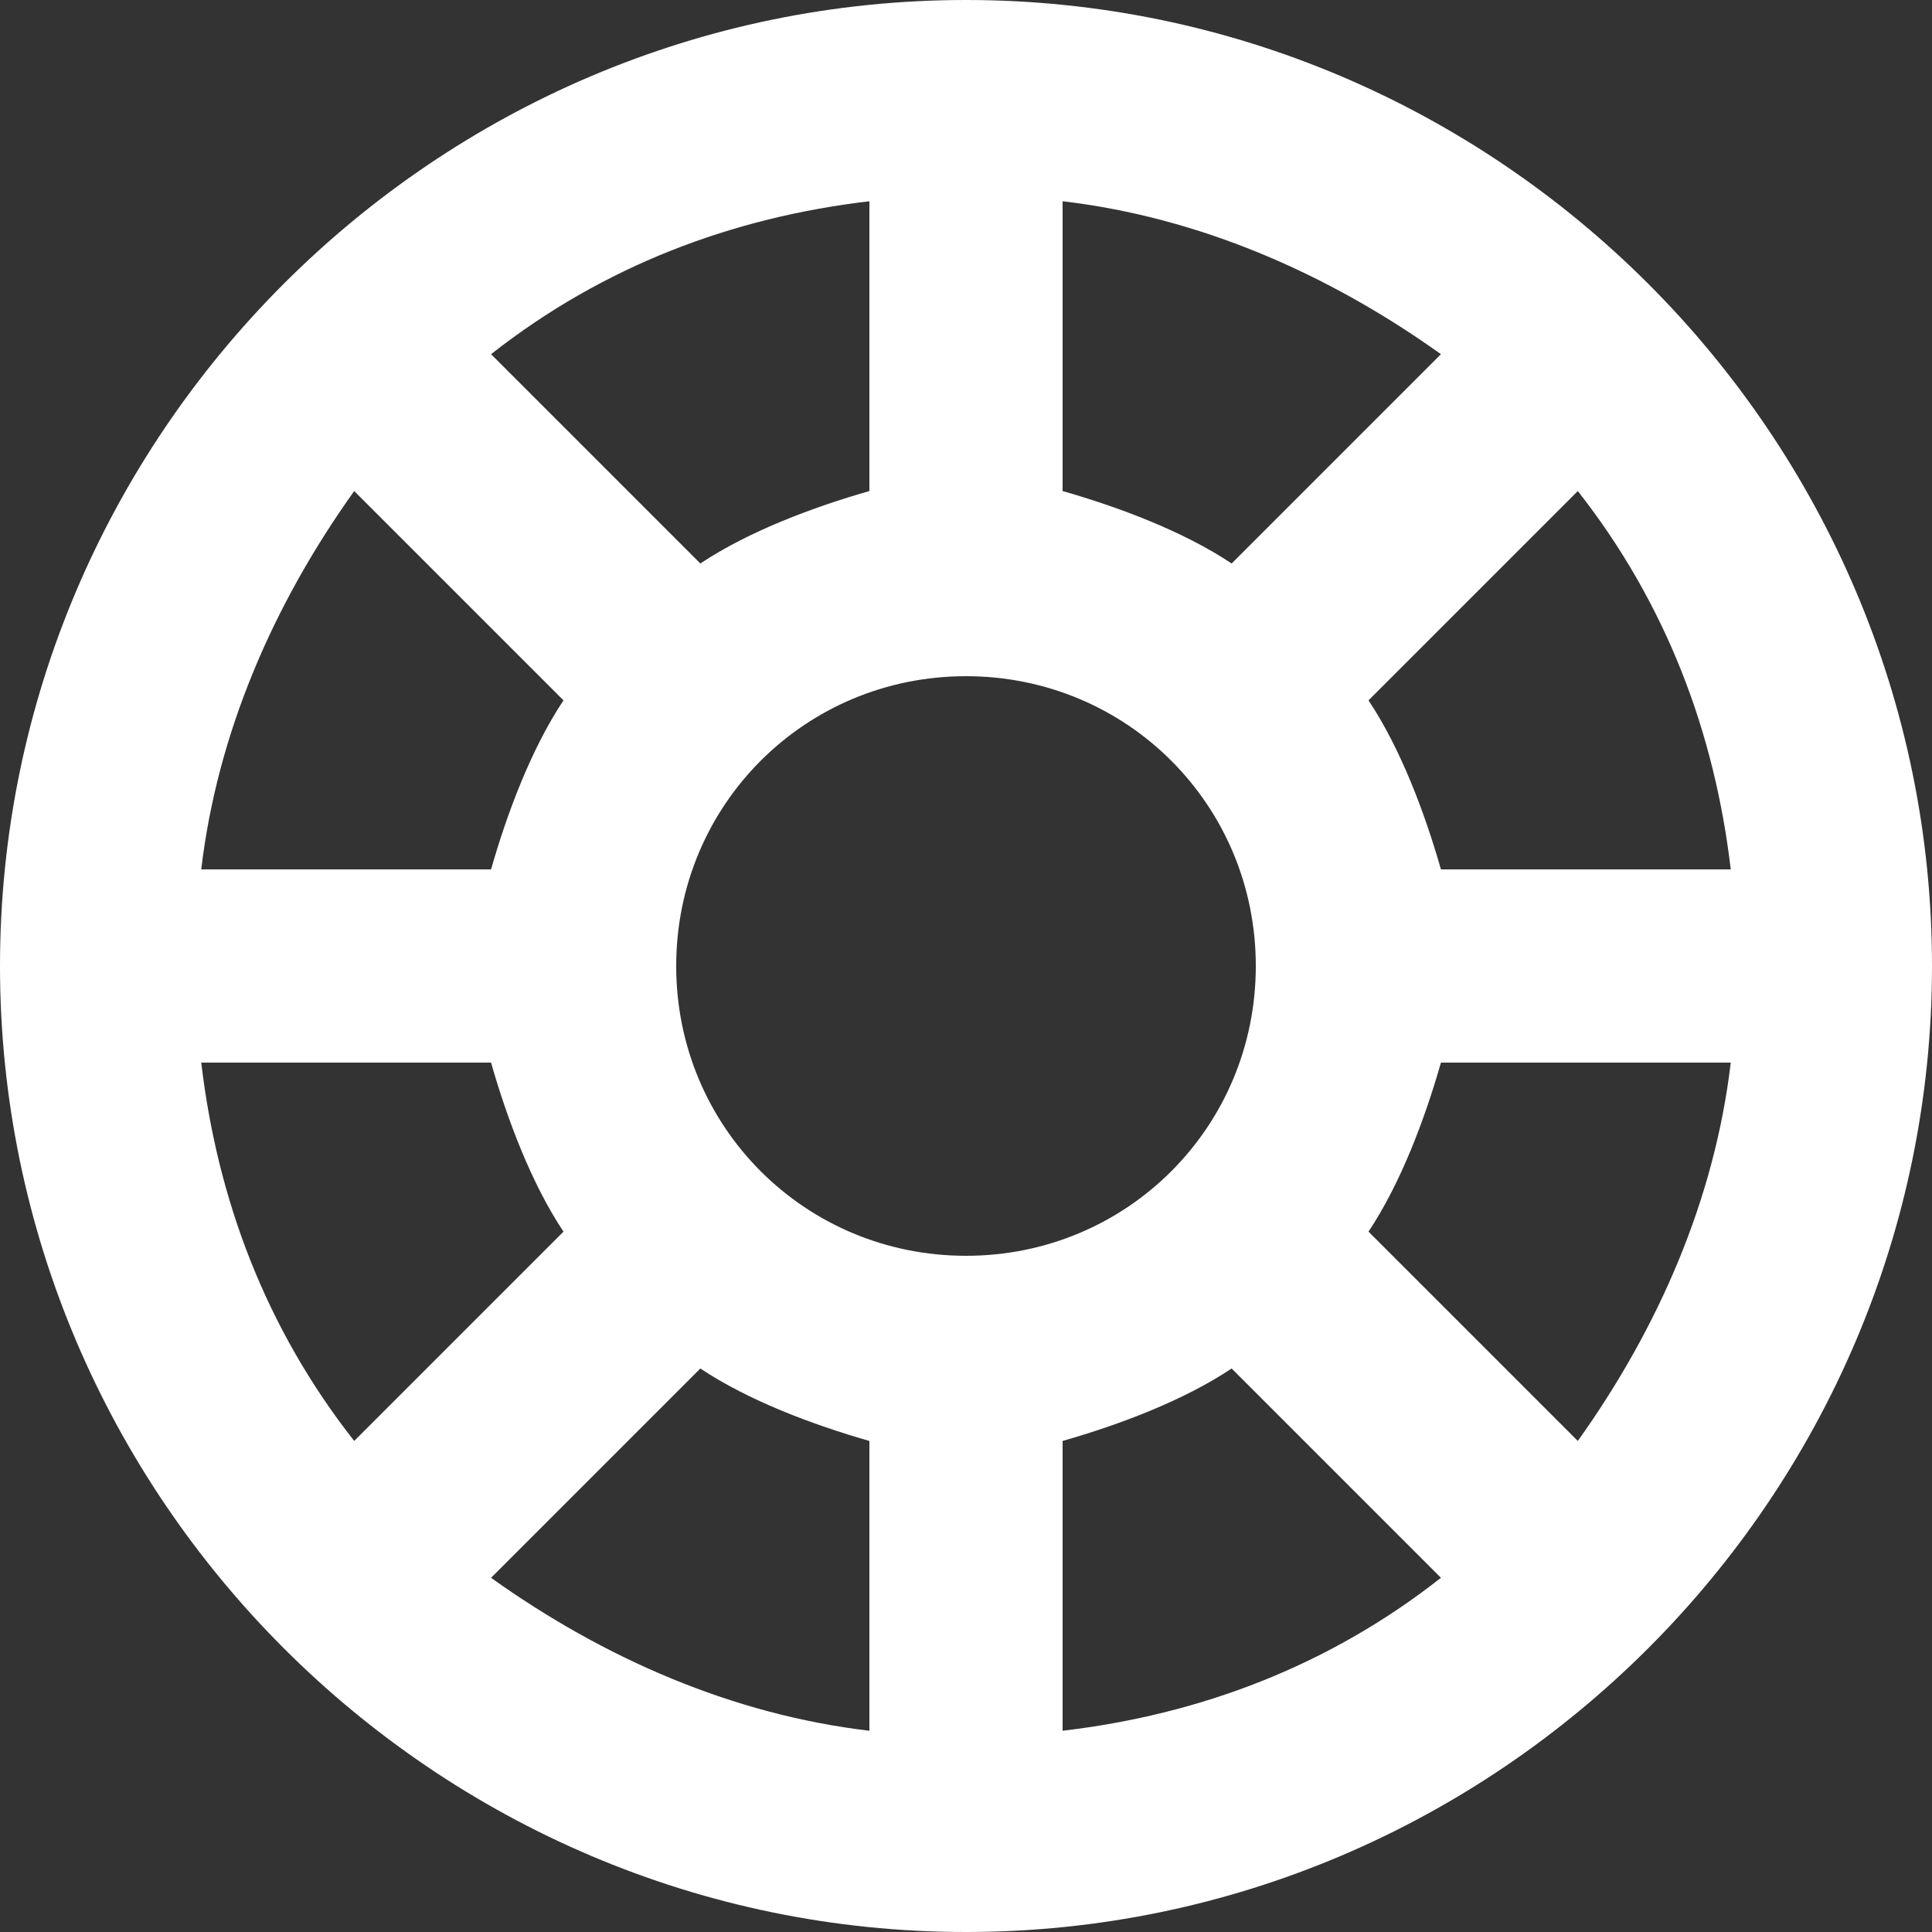 <?xml version="1.0" encoding="utf-8"?>
<!-- Generator: Adobe Illustrator 27.0.0, SVG Export Plug-In . SVG Version: 6.00 Build 0)  -->
<svg version="1.1" id="レイヤー_1" xmlns="http://www.w3.org/2000/svg" xmlns:xlink="http://www.w3.org/1999/xlink" x="0px"
	 y="0px" viewBox="0 0 24 24" style="enable-background:new 0 0 24 24;" xml:space="preserve">
<rect x="0" y="0" width="24" height="24" fill="#333333" stroke="none"/>
<style type="text/css">
	.st0{fill:#FFFFFF;}
</style>
<path class="st0" d="M12,0C5.4,0,0,5.4,0,12s5.4,12,12,12s12-5.4,12-12S18.6,0,12,0z M12,15.6c-2,0-3.6-1.6-3.6-3.6S10,8.4,12,8.4
	s3.6,1.6,3.6,3.6S14,15.6,12,15.6z M15.3,7c-0.6-0.4-1.4-0.7-2.1-0.9V2.5c1.7,0.2,3.3,0.9,4.7,1.9L15.3,7z M10.8,6.1
	C10.1,6.3,9.3,6.6,8.7,7L6.1,4.4c1.4-1.1,3-1.7,4.7-1.9V6.1z M7,8.7c-0.4,0.6-0.7,1.4-0.9,2.1H2.5c0.2-1.7,0.9-3.3,1.9-4.7L7,8.7z
	 M6.1,13.2c0.2,0.7,0.5,1.5,0.9,2.1l-2.6,2.6c-1.1-1.4-1.7-3-1.9-4.7H6.1z M8.7,17c0.6,0.4,1.4,0.7,2.1,0.9v3.6
	c-1.7-0.2-3.3-0.9-4.7-1.9L8.7,17z M13.2,17.9c0.7-0.2,1.5-0.5,2.1-0.9l2.6,2.6c-1.4,1.1-3,1.7-4.7,1.9V17.9z M17,15.3
	c0.4-0.6,0.7-1.4,0.9-2.1h3.6c-0.2,1.7-0.9,3.3-1.9,4.7L17,15.3z M17.9,10.8c-0.2-0.7-0.5-1.5-0.9-2.1l2.6-2.6
	c1.1,1.4,1.7,3,1.9,4.7H17.9z"/>
</svg>
